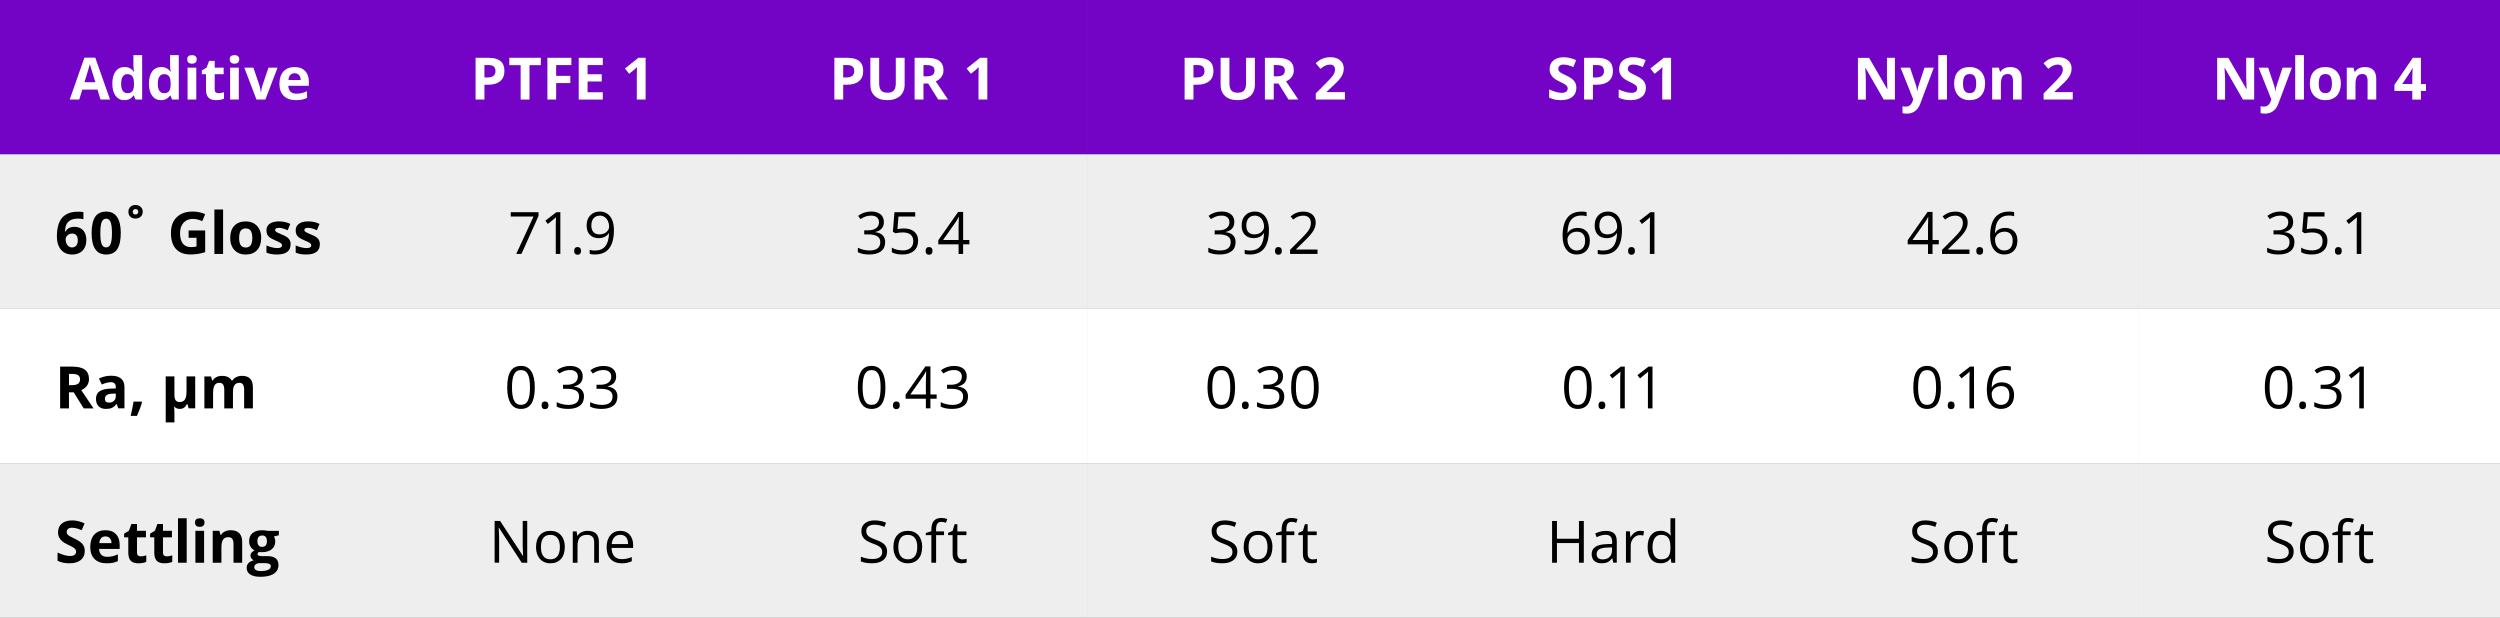 <?xml version="1.0" encoding="UTF-8"?>
<svg id="Layer_1" data-name="Layer 1" xmlns="http://www.w3.org/2000/svg" viewBox="0 0 684 168.97">
  <rect x="0" y="0" width="684" height="168.97" fill="#808080" stroke="none"/>
  <defs>
    <style>
      .cls-1 {
        fill: #7404c5;
      }

      .cls-2 {
        fill: #fff;
      }

      .cls-3 {
        fill: #eee;
      }
    </style>
  </defs>
  <path class="cls-1" d="M0,0h106v42.24H0V0ZM106,0h95.83v42.24h-95.83V0ZM201.83,0h95.83v42.24h-95.83V0ZM297.67,0h95.83v42.24h-95.83V0ZM393.5,0h95.83v42.24h-95.83V0ZM489.33,0h95.83v42.24h-95.83V0ZM585.17,0h98.83v42.24h-98.83V0Z"/>
  <path class="cls-3" d="M0,42.24h106v42.24H0v-42.24ZM106,42.24h95.83v42.24h-95.83v-42.24ZM201.83,42.24h95.83v42.24h-95.83v-42.24ZM297.67,42.24h95.83v42.24h-95.83v-42.24ZM393.5,42.24h95.83v42.24h-95.83v-42.24ZM489.33,42.24h95.83v42.24h-95.83v-42.24ZM585.17,42.24h98.83v42.24h-98.83v-42.24ZM0,126.73h106v42.24H0v-42.24ZM106,126.73h95.83v42.24h-95.83v-42.24ZM201.83,126.73h95.83v42.24h-95.83v-42.24ZM297.67,126.73h95.83v42.24h-95.83v-42.24ZM393.5,126.73h95.83v42.24h-95.83v-42.24ZM489.33,126.73h95.83v42.24h-95.83v-42.24ZM585.17,126.73h98.83v42.24h-98.83v-42.24Z"/>
  <path class="cls-2" d="M0,84.48h106v42.24H0v-42.24ZM106,84.48h95.83v42.24h-95.83v-42.24ZM201.83,84.48h95.83v42.24h-95.83v-42.24ZM297.67,84.48h95.83v42.24h-95.83v-42.24ZM393.5,84.48h95.83v42.24h-95.83v-42.24ZM489.33,84.48h95.83v42.24h-95.83v-42.24ZM585.17,84.48h98.83v42.24h-98.83v-42.24Z"/>
  <g>
    <path class="cls-2" d="M27.5,27.24l-.83-2.72h-4.16l-.83,2.72h-2.61l4.03-11.47h2.96l4.05,11.47h-2.61ZM26.09,22.49c-.77-2.46-1.2-3.86-1.29-4.18-.1-.32-.17-.58-.21-.77-.17.67-.66,2.32-1.48,4.95h2.98Z"/>
    <path class="cls-2" d="M34.03,27.4c-1.03,0-1.83-.4-2.42-1.2s-.88-1.9-.88-3.31.3-2.55.89-3.35c.6-.8,1.42-1.2,2.46-1.2,1.1,0,1.94.43,2.52,1.28h.08c-.12-.65-.18-1.23-.18-1.74v-2.8h2.39v12.16h-1.83l-.46-1.13h-.1c-.54.86-1.37,1.29-2.48,1.29ZM34.86,25.5c.61,0,1.06-.18,1.34-.53.28-.35.44-.96.46-1.8v-.26c0-.94-.14-1.61-.43-2.02s-.76-.61-1.41-.61c-.53,0-.94.23-1.24.68-.29.45-.44,1.11-.44,1.96s.15,1.5.45,1.93.72.64,1.27.64Z"/>
    <path class="cls-2" d="M44.05,27.4c-1.03,0-1.83-.4-2.42-1.2s-.88-1.9-.88-3.31.3-2.55.89-3.35c.6-.8,1.42-1.2,2.46-1.2,1.1,0,1.94.43,2.52,1.28h.08c-.12-.65-.18-1.23-.18-1.74v-2.8h2.39v12.16h-1.83l-.46-1.13h-.1c-.54.86-1.37,1.29-2.48,1.29ZM44.89,25.5c.61,0,1.06-.18,1.34-.53.28-.35.44-.96.46-1.8v-.26c0-.94-.14-1.61-.43-2.02s-.76-.61-1.41-.61c-.53,0-.94.23-1.24.68-.29.45-.44,1.11-.44,1.96s.15,1.5.45,1.93.72.64,1.27.64Z"/>
    <path class="cls-2" d="M51.22,16.25c0-.78.43-1.16,1.3-1.16s1.3.39,1.3,1.16c0,.37-.11.66-.32.86-.22.21-.54.31-.97.31-.86,0-1.3-.39-1.3-1.17ZM53.7,27.24h-2.38v-8.73h2.38v8.73Z"/>
    <path class="cls-2" d="M59.78,25.5c.42,0,.92-.09,1.5-.27v1.77c-.59.27-1.32.4-2.19.4-.95,0-1.65-.24-2.08-.72-.44-.48-.65-1.2-.65-2.17v-4.21h-1.14v-1.01l1.31-.8.69-1.84h1.52v1.86h2.45v1.79h-2.45v4.21c0,.34.09.59.29.75.19.16.44.24.75.24Z"/>
    <path class="cls-2" d="M62.85,16.25c0-.78.43-1.16,1.3-1.16s1.3.39,1.3,1.16c0,.37-.11.66-.32.86-.22.21-.54.31-.97.31-.86,0-1.3-.39-1.3-1.17ZM65.34,27.24h-2.38v-8.73h2.38v8.73Z"/>
  </g>
  <g>
    <path class="cls-2" d="M70.17,27.24l-3.33-8.73h2.49l1.69,4.98c.19.63.3,1.23.35,1.79h.05c.03-.5.14-1.1.35-1.79l1.68-4.98h2.49l-3.33,8.73h-2.45Z"/>
    <path class="cls-2" d="M80.94,27.4c-1.41,0-2.51-.39-3.3-1.16-.79-.78-1.19-1.88-1.19-3.3s.37-2.59,1.1-3.39c.73-.8,1.74-1.2,3.04-1.2s2.2.35,2.88,1.05,1.03,1.67,1.03,2.91v1.16h-5.63c.03.68.23,1.21.6,1.59.38.38.9.57,1.58.57.53,0,1.02-.05,1.49-.16s.96-.28,1.47-.52v1.84c-.42.21-.86.36-1.34.46-.47.1-1.05.15-1.73.15ZM80.6,20.04c-.51,0-.9.16-1.19.48-.29.32-.45.77-.49,1.36h3.34c-.01-.59-.16-1.04-.46-1.36s-.7-.48-1.2-.48Z"/>
  </g>
  <g>
    <path class="cls-2" d="M138.01,19.38c0,1.23-.38,2.17-1.15,2.82-.77.65-1.86.98-3.28.98h-1.04v4.06h-2.42v-11.42h3.65c1.39,0,2.44.3,3.16.89.72.6,1.08,1.49,1.08,2.67ZM132.54,21.2h.8c.74,0,1.3-.15,1.67-.44.37-.29.55-.72.55-1.29s-.16-.99-.46-1.26c-.31-.27-.8-.41-1.46-.41h-1.1v3.39Z"/>
    <path class="cls-2" d="M144.87,27.24h-2.42v-9.41h-3.1v-2.02h8.62v2.02h-3.1v9.41Z"/>
  </g>
  <g>
    <path class="cls-2" d="M152.15,27.24h-2.38v-11.42h6.55v1.98h-4.16v2.95h3.88v1.98h-3.88v4.52Z"/>
    <path class="cls-2" d="M164.92,27.24h-6.58v-11.42h6.58v1.98h-4.16v2.51h3.87v1.98h-3.87v2.95h4.16v2Z"/>
  </g>
  <g>
    <path class="cls-2" d="M176.64,27.24h-2.41v-6.61l.02-1.09.04-1.19c-.4.4-.68.66-.84.79l-1.31,1.05-1.16-1.45,3.68-2.93h1.98v11.42Z"/>
    <path class="cls-2" d="M236.17,19.38c0,1.23-.38,2.17-1.15,2.82-.77.65-1.86.98-3.28.98h-1.04v4.06h-2.42v-11.42h3.65c1.39,0,2.44.3,3.16.89.72.6,1.08,1.49,1.08,2.67ZM230.7,21.2h.8c.74,0,1.3-.15,1.67-.44.37-.29.55-.72.55-1.29s-.16-.99-.46-1.26c-.31-.27-.8-.41-1.46-.41h-1.1v3.39Z"/>
  </g>
  <g>
    <path class="cls-2" d="M247.51,15.82v7.39c0,.84-.19,1.58-.57,2.22-.38.64-.92,1.12-1.64,1.46-.71.34-1.56.51-2.53.51-1.47,0-2.61-.38-3.42-1.13-.81-.75-1.22-1.78-1.22-3.09v-7.36h2.41v6.99c0,.88.18,1.53.53,1.94.35.41.94.62,1.76.62s1.37-.21,1.72-.62c.36-.41.54-1.06.54-1.95v-6.98h2.41Z"/>
    <path class="cls-2" d="M252.66,22.86v4.38h-2.42v-11.42h3.33c1.55,0,2.7.28,3.45.85.74.57,1.12,1.42,1.12,2.57,0,.67-.19,1.27-.55,1.79-.37.52-.89.93-1.57,1.23,1.72,2.57,2.84,4.23,3.36,4.98h-2.69l-2.73-4.38h-1.29ZM252.66,20.89h.78c.77,0,1.33-.13,1.7-.38.36-.25.55-.66.55-1.2s-.19-.93-.56-1.16c-.37-.23-.95-.34-1.73-.34h-.73v3.09Z"/>
  </g>
  <g>
    <path class="cls-2" d="M270.13,27.24h-2.41v-6.61l.02-1.09.04-1.19c-.4.4-.68.66-.84.79l-1.31,1.05-1.16-1.45,3.68-2.93h1.98v11.42Z"/>
    <path class="cls-2" d="M332,19.38c0,1.23-.38,2.17-1.15,2.82-.77.65-1.86.98-3.28.98h-1.04v4.06h-2.42v-11.42h3.65c1.39,0,2.44.3,3.16.89.72.6,1.08,1.49,1.08,2.67ZM326.53,21.2h.8c.74,0,1.3-.15,1.67-.44.37-.29.55-.72.55-1.29s-.16-.99-.46-1.26c-.31-.27-.8-.41-1.46-.41h-1.1v3.39Z"/>
  </g>
  <g>
    <path class="cls-2" d="M343.34,15.82v7.39c0,.84-.19,1.58-.57,2.22-.38.64-.92,1.12-1.64,1.46-.71.34-1.56.51-2.53.51-1.47,0-2.61-.38-3.42-1.13-.81-.75-1.22-1.78-1.22-3.09v-7.36h2.41v6.99c0,.88.18,1.53.53,1.94.35.41.94.62,1.76.62s1.37-.21,1.72-.62c.36-.41.54-1.06.54-1.95v-6.98h2.41Z"/>
    <path class="cls-2" d="M348.5,22.86v4.38h-2.42v-11.42h3.33c1.55,0,2.7.28,3.45.85.75.57,1.12,1.42,1.12,2.57,0,.67-.18,1.27-.55,1.79s-.89.93-1.57,1.23c1.72,2.57,2.84,4.23,3.36,4.98h-2.69l-2.73-4.38h-1.29ZM348.5,20.89h.78c.77,0,1.33-.13,1.7-.38.36-.25.55-.66.55-1.2s-.19-.93-.56-1.16c-.37-.23-.95-.34-1.73-.34h-.73v3.09Z"/>
  </g>
  <g>
    <path class="cls-2" d="M367.98,27.24h-7.98v-1.68l2.87-2.9c.85-.87,1.4-1.47,1.66-1.81s.45-.65.56-.93c.11-.29.17-.58.17-.89,0-.46-.13-.8-.38-1.02-.25-.22-.59-.34-1.01-.34s-.87.1-1.29.3-.85.49-1.3.87l-1.31-1.55c.56-.48,1.03-.82,1.4-1.02.37-.2.77-.35,1.21-.46.44-.11.93-.16,1.47-.16.71,0,1.34.13,1.89.39.55.26.97.62,1.27,1.09s.45,1.01.45,1.61c0,.53-.09,1.02-.28,1.48s-.47.93-.86,1.42-1.07,1.17-2.05,2.07l-1.47,1.38v.11h4.98v2.03Z"/>
    <path class="cls-2" d="M431.29,24.07c0,1.03-.37,1.84-1.11,2.44s-1.77.89-3.1.89c-1.22,0-2.3-.23-3.23-.69v-2.25c.77.34,1.42.59,1.96.73s1.02.21,1.46.21c.53,0,.94-.1,1.22-.3s.43-.5.43-.91c0-.22-.06-.42-.19-.6-.12-.17-.31-.34-.55-.5-.24-.16-.74-.42-1.48-.77-.7-.33-1.22-.64-1.57-.95-.35-.3-.63-.65-.84-1.05-.21-.4-.31-.87-.31-1.41,0-1.01.34-1.8,1.03-2.38s1.63-.87,2.84-.87c.59,0,1.16.07,1.7.21s1.1.34,1.69.59l-.78,1.88c-.61-.25-1.11-.42-1.51-.52-.4-.1-.79-.15-1.18-.15-.46,0-.81.11-1.05.32-.25.21-.37.49-.37.84,0,.21.05.4.15.56.1.16.26.31.47.46s.73.42,1.54.8c1.07.51,1.8,1.02,2.2,1.54.4.51.59,1.14.59,1.89Z"/>
  </g>
  <g>
    <path class="cls-2" d="M441.3,19.38c0,1.23-.38,2.17-1.15,2.82-.77.65-1.86.98-3.28.98h-1.04v4.06h-2.42v-11.42h3.65c1.39,0,2.44.3,3.16.89.72.6,1.08,1.49,1.08,2.67ZM435.83,21.2h.8c.75,0,1.3-.15,1.67-.44.37-.29.55-.72.55-1.29s-.16-.99-.46-1.26c-.31-.27-.8-.41-1.46-.41h-1.1v3.39Z"/>
    <path class="cls-2" d="M450.31,24.07c0,1.03-.37,1.84-1.11,2.44s-1.77.89-3.1.89c-1.22,0-2.3-.23-3.23-.69v-2.25c.77.34,1.42.59,1.96.73s1.02.21,1.46.21c.53,0,.94-.1,1.22-.3s.43-.5.43-.91c0-.22-.06-.42-.19-.6-.12-.17-.31-.34-.55-.5-.24-.16-.74-.42-1.48-.77-.7-.33-1.22-.64-1.57-.95-.35-.3-.63-.65-.84-1.05-.21-.4-.31-.87-.31-1.41,0-1.01.34-1.8,1.03-2.38s1.63-.87,2.84-.87c.59,0,1.16.07,1.7.21s1.1.34,1.69.59l-.78,1.88c-.61-.25-1.11-.42-1.51-.52-.4-.1-.79-.15-1.18-.15-.46,0-.81.11-1.05.32-.25.21-.37.49-.37.84,0,.21.05.4.15.56.1.16.26.31.47.46s.73.42,1.54.8c1.07.51,1.8,1.02,2.2,1.54.4.51.59,1.14.59,1.89Z"/>
  </g>
  <g>
    <path class="cls-2" d="M457.2,27.24h-2.41v-6.61l.02-1.09.04-1.19c-.4.4-.68.66-.84.79l-1.31,1.05-1.16-1.45,3.68-2.93h1.98v11.42Z"/>
    <path class="cls-2" d="M518.46,27.24h-3.08l-4.97-8.64h-.07c.1,1.53.15,2.61.15,3.27v5.38h-2.16v-11.42h3.05l4.96,8.55h.05c-.08-1.48-.12-2.53-.12-3.15v-5.41h2.18v11.42Z"/>
  </g>
  <g>
    <path class="cls-2" d="M519.98,18.51h2.61l1.65,4.91c.14.43.24.93.29,1.52h.05c.06-.54.17-1.04.34-1.52l1.62-4.91h2.55l-3.7,9.85c-.34.91-.82,1.59-1.45,2.05s-1.36.68-2.2.68c-.41,0-.82-.04-1.21-.13v-1.89c.29.07.6.1.94.1.42,0,.79-.13,1.11-.39s.56-.65.74-1.17l.14-.43-3.47-8.67Z"/>
    <path class="cls-2" d="M532.69,27.24h-2.38v-12.16h2.38v12.16Z"/>
    <path class="cls-2" d="M543.12,22.86c0,1.42-.38,2.53-1.12,3.34-.75.8-1.79,1.2-3.13,1.2-.84,0-1.58-.18-2.22-.55s-1.13-.89-1.48-1.58-.52-1.49-.52-2.41c0-1.43.37-2.54,1.12-3.33.75-.79,1.79-1.19,3.14-1.19.84,0,1.58.18,2.22.55.64.36,1.13.89,1.48,1.57.34.68.52,1.48.52,2.4ZM537.08,22.86c0,.86.14,1.52.43,1.96.28.44.75.66,1.39.66s1.09-.22,1.37-.66c.28-.44.42-1.09.42-1.96s-.14-1.51-.42-1.95c-.28-.43-.74-.65-1.38-.65s-1.09.21-1.38.64-.42,1.08-.42,1.95Z"/>
    <path class="cls-2" d="M553.13,27.24h-2.38v-5.1c0-.63-.11-1.1-.34-1.42-.22-.31-.58-.47-1.07-.47-.67,0-1.15.22-1.45.67s-.45,1.18-.45,2.21v4.11h-2.38v-8.73h1.82l.32,1.12h.13c.27-.42.63-.74,1.1-.96.47-.22,1-.32,1.59-.32,1.02,0,1.79.27,2.31.82.53.55.79,1.34.79,2.38v5.7Z"/>
  </g>
  <g>
    <path class="cls-2" d="M567.11,27.24h-7.98v-1.68l2.87-2.9c.85-.87,1.4-1.47,1.66-1.81s.45-.65.56-.93c.11-.29.17-.58.17-.89,0-.46-.13-.8-.38-1.02-.25-.22-.59-.34-1.01-.34s-.87.1-1.29.3-.85.49-1.3.87l-1.31-1.55c.56-.48,1.03-.82,1.4-1.02.37-.2.77-.35,1.21-.46.44-.11.93-.16,1.47-.16.71,0,1.34.13,1.89.39.55.26.97.62,1.27,1.09s.45,1.01.45,1.61c0,.53-.09,1.02-.28,1.48s-.47.93-.86,1.42-1.07,1.17-2.05,2.07l-1.47,1.38v.11h4.98v2.03Z"/>
    <path class="cls-2" d="M616.75,27.24h-3.08l-4.97-8.64h-.07c.1,1.53.15,2.61.15,3.27v5.38h-2.16v-11.42h3.05l4.96,8.55h.05c-.08-1.48-.12-2.53-.12-3.15v-5.41h2.18v11.42Z"/>
  </g>
  <g>
    <path class="cls-2" d="M617.95,18.51h2.61l1.65,4.91c.14.43.24.93.29,1.52h.05c.06-.54.17-1.04.34-1.52l1.62-4.91h2.55l-3.7,9.85c-.34.91-.82,1.59-1.45,2.05s-1.36.68-2.2.68c-.41,0-.82-.04-1.21-.13v-1.89c.29.07.6.1.94.1.42,0,.79-.13,1.11-.39s.56-.65.74-1.17l.14-.43-3.47-8.67Z"/>
    <path class="cls-2" d="M630.35,27.24h-2.38v-12.16h2.38v12.16Z"/>
    <path class="cls-2" d="M640.45,22.86c0,1.42-.38,2.53-1.12,3.34-.75.8-1.79,1.2-3.13,1.2-.84,0-1.58-.18-2.22-.55s-1.13-.89-1.48-1.58-.52-1.49-.52-2.41c0-1.43.37-2.54,1.12-3.33.75-.79,1.79-1.19,3.14-1.19.84,0,1.58.18,2.22.55.64.36,1.13.89,1.48,1.57.34.68.52,1.48.52,2.4ZM634.41,22.86c0,.86.14,1.52.43,1.96.28.44.75.66,1.39.66s1.09-.22,1.37-.66c.28-.44.42-1.09.42-1.96s-.14-1.51-.42-1.95c-.28-.43-.74-.65-1.38-.65s-1.09.21-1.38.64-.42,1.08-.42,1.95Z"/>
    <path class="cls-2" d="M650.15,27.24h-2.38v-5.1c0-.63-.11-1.1-.34-1.42-.22-.31-.58-.47-1.07-.47-.67,0-1.15.22-1.45.67s-.45,1.18-.45,2.21v4.11h-2.38v-8.73h1.82l.32,1.12h.13c.27-.42.63-.74,1.1-.96.47-.22,1-.32,1.59-.32,1.02,0,1.79.27,2.31.82.53.55.79,1.34.79,2.38v5.7Z"/>
  </g>
  <path class="cls-2" d="M663.74,24.88h-1.38v2.37h-2.36v-2.37h-4.88v-1.68l5.01-7.38h2.23v7.18h1.38v1.88ZM660.01,23v-1.94c0-.32.01-.79.04-1.41.03-.61.05-.97.06-1.07h-.06c-.19.43-.42.84-.7,1.25l-2.09,3.16h2.75Z"/>
  <g>
    <path d="M15.57,64.63c0-2.26.48-3.94,1.43-5.05.96-1.1,2.39-1.66,4.29-1.66.65,0,1.16.04,1.53.12v1.93c-.46-.1-.92-.16-1.38-.16-.83,0-1.5.12-2.03.38s-.92.62-1.18,1.11c-.26.49-.41,1.19-.46,2.09h.1c.52-.89,1.34-1.33,2.48-1.33,1.02,0,1.82.32,2.4.96s.87,1.53.87,2.66c0,1.22-.34,2.18-1.03,2.89s-1.64,1.07-2.86,1.07c-.84,0-1.58-.2-2.21-.59-.63-.39-1.11-.96-1.45-1.71-.34-.75-.51-1.65-.51-2.71ZM19.69,67.7c.52,0,.91-.17,1.19-.52.28-.35.41-.84.41-1.48,0-.56-.13-1-.39-1.32s-.65-.48-1.17-.48c-.49,0-.91.16-1.25.48-.35.32-.52.69-.52,1.11,0,.62.16,1.14.49,1.57.33.43.74.64,1.24.64Z"/>
    <path d="M33.04,63.77c0,2-.33,3.47-.98,4.43-.65.96-1.66,1.44-3.02,1.44s-2.31-.49-2.98-1.48c-.67-.99-1-2.45-1-4.38s.33-3.5.98-4.46c.65-.96,1.65-1.43,3.01-1.43s2.31.5,2.99,1.5c.67,1,1.01,2.46,1.01,4.39ZM27.45,63.77c0,1.4.12,2.41.36,3.01.24.61.65.91,1.22.91s.97-.31,1.22-.92c.25-.61.38-1.61.38-3s-.13-2.41-.38-3.02c-.25-.61-.66-.92-1.21-.92s-.97.31-1.22.92c-.25.61-.37,1.62-.37,3.02Z"/>
  </g>
  <g>
    <path d="M39.05,57.92c0,.56-.19,1.02-.55,1.36-.37.34-.85.52-1.43.52s-1.05-.17-1.41-.5c-.35-.33-.53-.79-.53-1.36s.18-1.01.53-1.35.82-.5,1.41-.5,1.05.17,1.42.52.56.78.56,1.32ZM37.82,57.94c0-.23-.07-.42-.21-.55s-.32-.2-.54-.2-.4.07-.54.2-.21.32-.21.55.06.42.19.55c.12.14.31.2.56.2.22,0,.4-.07.54-.2.14-.14.21-.32.21-.55Z"/>
    <path d="M51.61,63.06h4.53v5.92c-.73.24-1.43.41-2.07.5s-1.31.14-1.99.14c-1.72,0-3.04-.51-3.95-1.52-.91-1.01-1.36-2.47-1.36-4.36s.53-3.28,1.58-4.31,2.52-1.55,4.39-1.55c1.17,0,2.3.23,3.39.7l-.8,1.94c-.83-.42-1.7-.62-2.6-.62-1.05,0-1.89.35-2.52,1.05-.63.7-.95,1.65-.95,2.84s.25,2.19.76,2.84c.51.65,1.25.98,2.21.98.5,0,1.02-.05,1.54-.16v-2.38h-2.16v-2.02Z"/>
    <path d="M61.04,69.48h-2.38v-12.16h2.38v12.16Z"/>
    <path d="M71.46,65.1c0,1.42-.38,2.53-1.12,3.34-.75.8-1.79,1.2-3.13,1.2-.84,0-1.58-.18-2.22-.55s-1.13-.89-1.48-1.58-.52-1.49-.52-2.41c0-1.43.37-2.54,1.12-3.33.74-.79,1.79-1.19,3.14-1.19.84,0,1.58.18,2.22.55.64.36,1.13.89,1.48,1.57.34.68.52,1.48.52,2.4ZM65.42,65.1c0,.86.14,1.52.43,1.96.28.44.75.66,1.39.66s1.09-.22,1.37-.66c.28-.44.42-1.09.42-1.96s-.14-1.51-.42-1.95c-.28-.43-.74-.65-1.38-.65s-1.09.21-1.38.64-.42,1.08-.42,1.95Z"/>
    <path d="M79.5,66.88c0,.9-.31,1.58-.93,2.05-.62.47-1.55.7-2.79.7-.64,0-1.18-.04-1.62-.13-.45-.09-.87-.21-1.26-.38v-1.97c.44.21.94.38,1.5.52s1.04.21,1.46.21c.86,0,1.3-.25,1.3-.75,0-.19-.06-.34-.17-.46-.11-.12-.31-.25-.59-.4s-.66-.32-1.12-.52c-.67-.28-1.17-.54-1.48-.78-.32-.24-.54-.51-.69-.82-.14-.31-.21-.69-.21-1.14,0-.78.3-1.38.9-1.8.6-.42,1.45-.64,2.56-.64s2.08.23,3.07.69l-.72,1.72c-.44-.19-.85-.34-1.23-.46-.38-.12-.77-.18-1.16-.18-.7,0-1.05.19-1.05.57,0,.21.11.4.34.55s.72.39,1.49.7c.68.28,1.18.53,1.5.77.32.24.55.52.7.83.15.31.23.69.23,1.12Z"/>
  </g>
  <path d="M87.5,66.88c0,.9-.31,1.58-.93,2.05-.62.47-1.55.7-2.79.7-.64,0-1.18-.04-1.62-.13-.45-.09-.87-.21-1.26-.38v-1.97c.44.21.94.38,1.5.52s1.04.21,1.46.21c.86,0,1.3-.25,1.3-.75,0-.19-.06-.34-.17-.46-.11-.12-.31-.25-.59-.4s-.66-.32-1.12-.52c-.67-.28-1.17-.54-1.48-.78-.32-.24-.54-.51-.69-.82-.14-.31-.21-.69-.21-1.14,0-.78.3-1.38.9-1.8.6-.42,1.45-.64,2.56-.64s2.08.23,3.07.69l-.72,1.72c-.44-.19-.85-.34-1.23-.46-.38-.12-.77-.18-1.16-.18-.7,0-1.05.19-1.05.57,0,.21.11.4.34.55s.72.39,1.49.7c.68.28,1.18.53,1.5.77.32.24.55.52.7.83.15.31.23.69.23,1.12Z"/>
  <g>
    <path d="M141.24,69.48l4.73-10.23h-6.23v-1.2h7.6v1.04l-4.67,10.38h-1.44Z"/>
    <path d="M153.33,69.48h-1.27v-8.14c0-.68.02-1.32.06-1.92-.11.11-.23.22-.37.34-.14.12-.76.63-1.86,1.52l-.69-.89,3.02-2.34h1.09v11.42Z"/>
  </g>
  <g>
    <path d="M157.09,68.65c0-.35.08-.61.24-.79.16-.18.39-.27.68-.27s.54.09.71.27c.17.18.25.44.25.79s-.09.6-.26.78-.41.27-.7.27c-.27,0-.49-.08-.66-.25-.17-.16-.26-.43-.26-.81Z"/>
    <path d="M167.97,62.93c0,4.47-1.73,6.7-5.19,6.7-.6,0-1.08-.05-1.44-.16v-1.12c.42.14.89.2,1.42.2,1.25,0,2.19-.39,2.83-1.16.64-.77.99-1.96,1.04-3.56h-.09c-.29.43-.67.76-1.14.99-.47.23-1.01.34-1.6.34-1.01,0-1.81-.3-2.41-.91-.59-.6-.89-1.45-.89-2.53,0-1.19.33-2.12,1-2.81s1.54-1.03,2.62-1.03c.78,0,1.45.2,2.04.6.58.4,1.03.98,1.34,1.74.31.76.47,1.66.47,2.7ZM164.13,59c-.75,0-1.32.24-1.73.72-.41.48-.61,1.15-.61,2,0,.75.19,1.34.56,1.77s.95.64,1.71.64c.47,0,.91-.1,1.31-.29.4-.19.71-.46.94-.79.23-.33.34-.68.34-1.05,0-.55-.11-1.05-.32-1.52-.21-.46-.51-.83-.89-1.09s-.82-.4-1.32-.4Z"/>
  </g>
  <g>
    <path d="M241.83,60.74c0,.73-.2,1.33-.61,1.79-.41.46-.99.77-1.74.93v.06c.92.11,1.6.41,2.04.88.44.47.66,1.08.66,1.84,0,1.09-.38,1.93-1.13,2.51-.76.59-1.83.88-3.22.88-.6,0-1.16-.05-1.66-.14-.5-.09-.99-.25-1.46-.48v-1.23c.49.25,1.02.43,1.58.56.56.13,1.09.19,1.59.19,1.97,0,2.96-.77,2.96-2.32,0-1.39-1.09-2.08-3.27-2.08h-1.12v-1.12h1.14c.89,0,1.6-.2,2.12-.59.52-.39.78-.94.78-1.64,0-.56-.19-.99-.57-1.31-.38-.32-.9-.48-1.56-.48-.5,0-.97.07-1.41.2-.44.14-.95.39-1.52.75l-.66-.88c.47-.37,1.01-.66,1.62-.87.61-.21,1.26-.32,1.93-.32,1.11,0,1.97.25,2.59.76.61.51.92,1.2.92,2.09Z"/>
    <path d="M247.32,62.5c1.2,0,2.15.3,2.84.89.69.6,1.04,1.41,1.04,2.45,0,1.18-.38,2.11-1.13,2.78-.75.67-1.79,1.01-3.11,1.01s-2.27-.21-2.95-.62v-1.25c.36.23.82.42,1.36.55.54.13,1.08.2,1.6.2.92,0,1.63-.22,2.14-.65.51-.43.76-1.06.76-1.88,0-1.59-.98-2.39-2.93-2.39-.5,0-1.16.08-1.98.23l-.67-.43.43-5.34h5.68v1.2h-4.57l-.29,3.43c.6-.12,1.2-.18,1.79-.18Z"/>
  </g>
  <g>
    <path d="M253.25,68.65c0-.35.08-.61.24-.79.16-.18.39-.27.68-.27s.54.09.71.27c.17.18.25.44.25.79s-.09.6-.26.78-.41.27-.7.27c-.27,0-.49-.08-.66-.25-.17-.16-.26-.43-.26-.81Z"/>
    <path d="M265.21,66.85h-1.7v2.62h-1.24v-2.62h-5.55v-1.13l5.42-7.73h1.38v7.68h1.7v1.18ZM262.27,65.67v-3.8c0-.74.03-1.59.08-2.52h-.06c-.25.5-.48.91-.7,1.24l-3.57,5.08h4.26Z"/>
  </g>
  <g>
    <path d="M337.71,60.74c0,.73-.2,1.33-.61,1.79-.41.46-.99.77-1.74.93v.06c.92.11,1.6.41,2.04.88.44.47.66,1.08.66,1.84,0,1.09-.38,1.93-1.13,2.51-.76.59-1.83.88-3.22.88-.6,0-1.16-.05-1.66-.14-.5-.09-.99-.25-1.46-.48v-1.23c.49.25,1.02.43,1.58.56.56.13,1.09.19,1.59.19,1.97,0,2.96-.77,2.96-2.32,0-1.39-1.09-2.08-3.27-2.08h-1.12v-1.12h1.14c.89,0,1.6-.2,2.12-.59.52-.39.78-.94.78-1.64,0-.56-.19-.99-.57-1.31-.38-.32-.9-.48-1.56-.48-.5,0-.97.07-1.41.2-.44.14-.95.39-1.52.75l-.66-.88c.47-.37,1.01-.66,1.62-.87.61-.21,1.26-.32,1.93-.32,1.11,0,1.97.25,2.59.76.61.51.92,1.2.92,2.09Z"/>
    <path d="M347.18,62.93c0,4.47-1.73,6.7-5.19,6.7-.6,0-1.08-.05-1.44-.16v-1.12c.42.14.89.2,1.42.2,1.25,0,2.19-.39,2.83-1.16.64-.77.98-1.96,1.04-3.56h-.09c-.29.43-.67.76-1.14.99-.47.23-1.01.34-1.6.34-1.01,0-1.81-.3-2.41-.91-.59-.6-.89-1.45-.89-2.53,0-1.19.33-2.12,1-2.81s1.54-1.03,2.62-1.03c.78,0,1.45.2,2.04.6.58.4,1.03.98,1.34,1.74.31.76.47,1.66.47,2.7ZM343.33,59c-.75,0-1.32.24-1.73.72-.41.48-.61,1.15-.61,2,0,.75.19,1.34.56,1.77s.95.64,1.71.64c.47,0,.91-.1,1.31-.29.4-.19.71-.46.94-.79.23-.33.34-.68.34-1.05,0-.55-.11-1.05-.32-1.52-.21-.46-.51-.83-.89-1.09s-.82-.4-1.32-.4Z"/>
  </g>
  <g>
    <path d="M348.83,68.65c0-.35.08-.61.24-.79s.39-.27.68-.27.54.09.71.27.25.44.25.79-.09.6-.26.78-.41.27-.7.27c-.27,0-.49-.08-.66-.25s-.26-.43-.26-.81Z"/>
    <path d="M360.47,69.48h-7.51v-1.12l3.01-3.02c.92-.93,1.52-1.59,1.81-1.98.29-.4.51-.78.66-1.16s.22-.78.22-1.21c0-.61-.18-1.09-.55-1.45-.37-.36-.88-.54-1.54-.54-.47,0-.92.08-1.35.23s-.9.44-1.42.85l-.69-.88c1.05-.88,2.2-1.31,3.44-1.31,1.07,0,1.91.27,2.52.82.61.55.91,1.29.91,2.21,0,.72-.2,1.44-.61,2.15-.41.71-1.17,1.6-2.28,2.69l-2.5,2.45v.06h5.88v1.2Z"/>
  </g>
  <g>
    <path d="M427.52,64.6c0-2.24.44-3.92,1.31-5.04.87-1.11,2.16-1.67,3.87-1.67.59,0,1.05.05,1.39.15v1.12c-.4-.13-.86-.2-1.38-.2-1.22,0-2.16.38-2.8,1.14-.65.76-1,1.96-1.06,3.6h.09c.57-.9,1.48-1.34,2.72-1.34,1.03,0,1.83.31,2.43.93.59.62.89,1.46.89,2.52,0,1.19-.32,2.12-.97,2.8s-1.52,1.02-2.63,1.02c-1.18,0-2.12-.44-2.81-1.33-.69-.89-1.04-2.12-1.04-3.71ZM431.36,68.53c.74,0,1.31-.23,1.72-.7.41-.47.61-1.14.61-2.02,0-.75-.19-1.35-.57-1.78-.38-.43-.95-.65-1.7-.65-.47,0-.9.1-1.29.29-.39.19-.7.46-.93.8-.23.34-.35.69-.35,1.05,0,.54.1,1.04.31,1.5.21.46.5.83.89,1.1.38.27.82.41,1.31.41Z"/>
    <path d="M443.77,62.93c0,4.47-1.73,6.7-5.19,6.7-.6,0-1.08-.05-1.44-.16v-1.12c.42.14.89.2,1.42.2,1.25,0,2.19-.39,2.83-1.16s.99-1.96,1.04-3.56h-.09c-.29.43-.67.76-1.14.99s-1.01.34-1.6.34c-1.01,0-1.81-.3-2.41-.91-.59-.6-.89-1.45-.89-2.53,0-1.19.33-2.12,1-2.81s1.54-1.03,2.62-1.03c.78,0,1.45.2,2.04.6s1.03.98,1.34,1.74c.31.76.47,1.66.47,2.7ZM439.93,59c-.75,0-1.32.24-1.73.72-.41.48-.61,1.15-.61,2,0,.75.19,1.34.56,1.77s.95.64,1.71.64c.47,0,.91-.1,1.31-.29.4-.19.71-.46.94-.79.23-.33.34-.68.34-1.05,0-.55-.11-1.05-.32-1.52-.21-.46-.51-.83-.89-1.09s-.82-.4-1.32-.4Z"/>
  </g>
  <g>
    <path d="M445.44,68.65c0-.35.08-.61.24-.79s.39-.27.68-.27.54.09.71.27.25.44.25.79-.09.6-.26.78-.41.27-.7.27c-.27,0-.49-.08-.66-.25s-.26-.43-.26-.81Z"/>
    <path d="M452.67,69.48h-1.27v-8.14c0-.68.02-1.32.06-1.92-.11.11-.23.22-.37.34-.14.12-.75.63-1.86,1.52l-.69-.89,3.02-2.34h1.09v11.42Z"/>
  </g>
  <g>
    <path d="M530.44,66.85h-1.7v2.62h-1.24v-2.62h-5.55v-1.13l5.42-7.73h1.38v7.68h1.7v1.18ZM527.5,65.67v-3.8c0-.74.03-1.59.08-2.52h-.06c-.25.5-.48.91-.7,1.24l-3.57,5.08h4.26Z"/>
    <path d="M538.85,69.48h-7.51v-1.12l3.01-3.02c.92-.93,1.52-1.59,1.81-1.98.29-.4.51-.78.66-1.16s.22-.78.22-1.21c0-.61-.18-1.09-.55-1.45-.37-.36-.88-.54-1.54-.54-.47,0-.92.08-1.35.23s-.9.44-1.42.85l-.69-.88c1.05-.88,2.2-1.31,3.44-1.31,1.07,0,1.91.27,2.52.82.61.55.91,1.29.91,2.21,0,.72-.2,1.44-.61,2.15-.41.71-1.17,1.6-2.28,2.69l-2.5,2.45v.06h5.88v1.2Z"/>
    <path d="M540.71,68.65c0-.35.08-.61.24-.79s.39-.27.68-.27.54.09.71.27.25.44.25.79-.09.6-.26.78-.41.27-.7.27c-.27,0-.49-.08-.66-.25s-.26-.43-.26-.81Z"/>
    <path d="M544.5,64.6c0-2.24.44-3.92,1.31-5.04.87-1.11,2.16-1.67,3.87-1.67.59,0,1.05.05,1.39.15v1.12c-.4-.13-.86-.2-1.38-.2-1.22,0-2.16.38-2.8,1.14-.65.76-1,1.96-1.06,3.6h.09c.57-.9,1.48-1.34,2.72-1.34,1.03,0,1.83.31,2.43.93.59.62.89,1.46.89,2.52,0,1.19-.32,2.12-.97,2.8s-1.52,1.02-2.63,1.02c-1.18,0-2.12-.44-2.81-1.33-.69-.89-1.04-2.12-1.04-3.71ZM548.34,68.53c.74,0,1.31-.23,1.72-.7.41-.47.61-1.14.61-2.02,0-.75-.19-1.35-.57-1.78-.38-.43-.95-.65-1.7-.65-.47,0-.9.1-1.29.29-.39.19-.7.46-.93.8-.23.34-.35.69-.35,1.05,0,.54.1,1.04.31,1.5.21.46.5.83.89,1.1.38.27.82.41,1.31.41Z"/>
  </g>
  <g>
    <path d="M627.41,60.74c0,.73-.2,1.33-.61,1.79-.41.46-.99.77-1.74.93v.06c.92.11,1.6.41,2.04.88s.66,1.08.66,1.84c0,1.09-.38,1.93-1.13,2.51s-1.83.88-3.22.88c-.6,0-1.16-.05-1.66-.14s-.99-.25-1.46-.48v-1.23c.5.25,1.02.43,1.58.56.56.13,1.09.19,1.59.19,1.97,0,2.96-.77,2.96-2.32,0-1.39-1.09-2.08-3.27-2.08h-1.12v-1.12h1.14c.89,0,1.6-.2,2.12-.59.52-.39.78-.94.78-1.64,0-.56-.19-.99-.57-1.31-.38-.32-.9-.48-1.56-.48-.5,0-.97.07-1.41.2-.44.14-.95.39-1.52.75l-.66-.88c.47-.37,1.01-.66,1.62-.87s1.26-.32,1.93-.32c1.11,0,1.97.25,2.59.76s.92,1.2.92,2.09Z"/>
    <path d="M632.91,62.5c1.2,0,2.15.3,2.84.89.69.6,1.04,1.41,1.04,2.45,0,1.18-.38,2.11-1.13,2.78s-1.79,1.01-3.11,1.01-2.27-.21-2.95-.62v-1.25c.36.23.82.42,1.36.55s1.08.2,1.6.2c.92,0,1.63-.22,2.14-.65.51-.43.76-1.06.76-1.88,0-1.59-.98-2.39-2.93-2.39-.5,0-1.16.08-1.98.23l-.67-.43.43-5.34h5.68v1.2h-4.57l-.29,3.43c.6-.12,1.2-.18,1.79-.18Z"/>
  </g>
  <g>
    <path d="M638.83,68.65c0-.35.08-.61.24-.79s.39-.27.68-.27.54.09.71.27.25.44.25.79-.09.6-.26.78-.41.27-.7.27c-.27,0-.49-.08-.66-.25s-.26-.43-.26-.81Z"/>
    <path d="M646.07,69.48h-1.27v-8.14c0-.68.02-1.32.06-1.92-.11.11-.23.22-.37.34-.14.12-.75.63-1.86,1.52l-.69-.89,3.02-2.34h1.09v11.42Z"/>
  </g>
  <g>
    <path d="M18.87,107.35v4.38h-2.42v-11.42h3.33c1.55,0,2.7.28,3.45.85.74.56,1.12,1.42,1.12,2.57,0,.67-.19,1.27-.55,1.79-.37.52-.89.93-1.57,1.23,1.72,2.57,2.84,4.23,3.36,4.98h-2.69l-2.73-4.38h-1.29ZM18.87,105.38h.78c.77,0,1.33-.13,1.7-.38.36-.26.55-.66.55-1.2s-.19-.93-.56-1.16c-.37-.23-.95-.34-1.73-.34h-.73v3.09Z"/>
    <path d="M32.38,111.73l-.46-1.19h-.06c-.4.5-.81.86-1.24,1.05-.42.2-.98.29-1.66.29-.84,0-1.5-.24-1.98-.72-.48-.48-.72-1.16-.72-2.05s.32-1.61.97-2.05c.65-.44,1.63-.68,2.93-.73l1.52-.05v-.38c0-.89-.45-1.33-1.36-1.33-.7,0-1.52.21-2.46.63l-.79-1.61c1-.53,2.12-.79,3.34-.79s2.07.25,2.7.77c.62.51.94,1.29.94,2.33v5.82h-1.66ZM31.68,107.68l-.92.03c-.69.02-1.21.14-1.55.38-.34.23-.51.58-.51,1.05,0,.67.39,1.01,1.16,1.01.55,0,.99-.16,1.32-.48.33-.32.5-.74.5-1.27v-.72Z"/>
    <path d="M38.85,110.05c-.27,1.05-.73,2.3-1.38,3.74h-1.72c.34-1.39.6-2.69.79-3.92h2.19l.12.18Z"/>
    <path d="M47.73,108.1c0,.63.11,1.1.34,1.42.23.31.59.47,1.08.47.66,0,1.13-.23,1.43-.68.3-.45.45-1.19.45-2.21v-4.11h2.38v8.73h-1.8l-.34-1.17h-.12c-.22.44-.48.77-.8,1-.31.22-.7.33-1.16.33-.32,0-.62-.06-.89-.18-.27-.12-.49-.29-.66-.52l.04.66.04,1.23v2.5h-2.38v-12.58h2.38v5.1Z"/>
    <path d="M63.74,111.73h-2.38v-5.1c0-.63-.11-1.1-.32-1.42-.21-.32-.54-.47-1-.47-.61,0-1.05.22-1.33.67-.28.45-.41,1.18-.41,2.21v4.11h-2.38v-8.73h1.82l.32,1.12h.13c.23-.4.57-.71,1.02-.94.44-.23.95-.34,1.52-.34,1.31,0,2.19.43,2.66,1.28h.21c.23-.41.58-.72,1.04-.95.46-.22.97-.34,1.54-.34.99,0,1.74.25,2.25.76s.76,1.32.76,2.44v5.7h-2.39v-5.1c0-.63-.11-1.1-.32-1.42-.21-.32-.54-.47-1-.47-.58,0-1.02.21-1.31.62-.29.42-.43,1.08-.43,1.98v4.38Z"/>
  </g>
  <g>
    <path d="M146.32,106c0,1.97-.31,3.45-.93,4.42-.62.97-1.57,1.46-2.86,1.46s-2.16-.5-2.8-1.5c-.64-1-.96-2.46-.96-4.39s.31-3.47.93-4.43c.62-.96,1.56-1.45,2.84-1.45s2.18.5,2.82,1.51c.64,1,.96,2.46.96,4.37ZM140.08,106c0,1.66.2,2.87.59,3.63s1.01,1.14,1.87,1.14,1.49-.38,1.88-1.15c.39-.77.58-1.97.58-3.61s-.19-2.84-.58-3.61c-.39-.76-1.01-1.14-1.88-1.14s-1.48.38-1.87,1.13c-.39.75-.59,1.96-.59,3.62Z"/>
    <path d="M148.18,110.9c0-.35.08-.61.24-.79.16-.18.39-.27.68-.27s.54.09.71.27c.17.18.25.44.25.79s-.09.6-.26.78c-.17.18-.41.27-.7.27-.27,0-.49-.08-.66-.25-.17-.16-.26-.43-.26-.81Z"/>
  </g>
  <g>
    <path d="M159.43,102.99c0,.73-.2,1.32-.61,1.79-.41.46-.99.77-1.74.93v.06c.92.11,1.6.41,2.04.88.44.47.66,1.08.66,1.84,0,1.09-.38,1.93-1.13,2.51-.76.59-1.83.88-3.22.88-.6,0-1.16-.05-1.66-.14-.5-.09-.99-.25-1.46-.48v-1.23c.49.24,1.02.43,1.58.56.56.13,1.09.19,1.59.19,1.97,0,2.96-.77,2.96-2.32,0-1.39-1.09-2.08-3.27-2.08h-1.12v-1.12h1.14c.89,0,1.6-.2,2.12-.59.52-.39.78-.94.78-1.64,0-.56-.19-1-.57-1.31-.38-.32-.9-.48-1.56-.48-.5,0-.97.07-1.41.2-.44.13-.95.38-1.52.75l-.66-.88c.47-.37,1.01-.66,1.62-.87.61-.21,1.26-.32,1.93-.32,1.11,0,1.97.25,2.59.76.61.51.92,1.2.92,2.09Z"/>
    <path d="M168.58,102.99c0,.73-.2,1.32-.61,1.79-.41.46-.99.77-1.74.93v.06c.92.11,1.6.41,2.04.88.44.47.66,1.08.66,1.84,0,1.09-.38,1.93-1.13,2.51-.76.59-1.83.88-3.22.88-.6,0-1.16-.05-1.66-.14-.5-.09-.99-.25-1.46-.48v-1.23c.49.24,1.02.43,1.58.56.56.13,1.09.19,1.59.19,1.97,0,2.96-.77,2.96-2.32,0-1.39-1.09-2.08-3.27-2.08h-1.12v-1.12h1.14c.89,0,1.6-.2,2.12-.59.52-.39.78-.94.78-1.64,0-.56-.19-1-.57-1.31-.38-.32-.9-.48-1.56-.48-.5,0-.97.07-1.41.2-.44.13-.95.38-1.52.75l-.66-.88c.47-.37,1.01-.66,1.62-.87.61-.21,1.26-.32,1.93-.32,1.11,0,1.97.25,2.59.76.61.51.92,1.2.92,2.09Z"/>
  </g>
  <g>
    <path d="M242.25,106c0,1.97-.31,3.45-.93,4.42-.62.97-1.57,1.46-2.86,1.46s-2.16-.5-2.8-1.5c-.64-1-.96-2.46-.96-4.39s.31-3.47.93-4.43c.62-.96,1.56-1.45,2.84-1.45s2.18.5,2.82,1.51c.64,1,.96,2.46.96,4.37ZM236.01,106c0,1.66.2,2.87.59,3.63s1.01,1.14,1.87,1.14,1.49-.38,1.88-1.15c.39-.77.58-1.97.58-3.61s-.19-2.84-.58-3.61c-.39-.76-1.01-1.14-1.88-1.14s-1.48.38-1.87,1.13c-.39.75-.59,1.96-.59,3.62Z"/>
    <path d="M244.3,110.9c0-.35.08-.61.24-.79.16-.18.39-.27.68-.27s.54.09.71.27c.17.18.25.44.25.79s-.09.6-.26.78c-.17.18-.41.27-.7.27-.27,0-.49-.08-.66-.25-.17-.16-.26-.43-.26-.81Z"/>
    <path d="M256.26,109.1h-1.7v2.62h-1.24v-2.62h-5.55v-1.13l5.42-7.73h1.38v7.68h1.7v1.18ZM253.32,107.92v-3.8c0-.75.03-1.59.08-2.52h-.06c-.25.5-.48.91-.7,1.24l-3.57,5.08h4.26Z"/>
    <path d="M264.5,102.99c0,.73-.2,1.32-.61,1.79-.41.46-.99.77-1.74.93v.06c.92.11,1.6.41,2.04.88.44.47.66,1.08.66,1.84,0,1.09-.38,1.93-1.13,2.51-.76.59-1.83.88-3.22.88-.6,0-1.16-.05-1.66-.14-.5-.09-.99-.25-1.46-.48v-1.23c.49.24,1.02.43,1.58.56.56.13,1.09.19,1.59.19,1.97,0,2.96-.77,2.96-2.32,0-1.39-1.09-2.08-3.27-2.08h-1.12v-1.12h1.14c.89,0,1.6-.2,2.12-.59.52-.39.78-.94.78-1.64,0-.56-.19-1-.57-1.31-.38-.32-.9-.48-1.56-.48-.5,0-.97.07-1.41.2-.44.13-.95.38-1.52.75l-.66-.88c.47-.37,1.01-.66,1.62-.87.61-.21,1.26-.32,1.93-.32,1.11,0,1.97.25,2.59.76.61.51.92,1.2.92,2.09Z"/>
  </g>
  <g>
    <path d="M337.92,106c0,1.97-.31,3.45-.93,4.42-.62.97-1.57,1.46-2.86,1.46s-2.16-.5-2.8-1.5c-.64-1-.96-2.46-.96-4.39s.31-3.47.93-4.43c.62-.96,1.56-1.45,2.84-1.45s2.18.5,2.82,1.51c.64,1,.96,2.46.96,4.37ZM331.68,106c0,1.66.2,2.87.59,3.63s1.01,1.14,1.87,1.14,1.49-.38,1.88-1.15c.39-.77.58-1.97.58-3.61s-.19-2.84-.58-3.61c-.39-.76-1.01-1.14-1.88-1.14s-1.48.38-1.87,1.13c-.39.75-.59,1.96-.59,3.62Z"/>
    <path d="M339.78,110.9c0-.35.08-.61.24-.79.16-.18.39-.27.68-.27s.54.09.71.27c.17.18.25.44.25.79s-.09.6-.26.78c-.17.18-.41.27-.7.27-.27,0-.49-.08-.66-.25-.17-.16-.26-.43-.26-.81Z"/>
  </g>
  <g>
    <path d="M351.03,102.99c0,.73-.2,1.32-.61,1.79-.41.46-.99.77-1.74.93v.06c.92.11,1.6.41,2.04.88s.66,1.08.66,1.84c0,1.09-.38,1.93-1.13,2.51s-1.83.88-3.22.88c-.6,0-1.16-.05-1.66-.14-.5-.09-.99-.25-1.46-.48v-1.23c.5.24,1.02.43,1.58.56.56.13,1.09.19,1.59.19,1.97,0,2.96-.77,2.96-2.32,0-1.39-1.09-2.08-3.27-2.08h-1.12v-1.12h1.14c.89,0,1.6-.2,2.12-.59.52-.39.78-.94.78-1.64,0-.56-.19-1-.57-1.31-.38-.32-.9-.48-1.56-.48-.5,0-.97.07-1.41.2-.44.13-.95.38-1.52.75l-.66-.88c.47-.37,1.01-.66,1.62-.87s1.26-.32,1.93-.32c1.11,0,1.97.25,2.59.76s.92,1.2.92,2.09Z"/>
    <path d="M360.8,106c0,1.97-.31,3.45-.93,4.42-.62.97-1.57,1.46-2.86,1.46s-2.16-.5-2.8-1.5c-.64-1-.96-2.46-.96-4.39s.31-3.47.93-4.43c.62-.96,1.57-1.45,2.84-1.45s2.18.5,2.82,1.51c.64,1,.96,2.46.96,4.37ZM354.56,106c0,1.66.2,2.87.59,3.63s1.01,1.14,1.87,1.14,1.49-.38,1.88-1.15c.39-.77.58-1.97.58-3.61s-.19-2.84-.58-3.61c-.39-.76-1.01-1.14-1.88-1.14s-1.48.38-1.87,1.13c-.39.75-.59,1.96-.59,3.62Z"/>
  </g>
  <g>
    <path d="M435.48,106c0,1.97-.31,3.45-.93,4.42-.62.97-1.57,1.46-2.86,1.46s-2.16-.5-2.8-1.5c-.64-1-.96-2.46-.96-4.39s.31-3.47.93-4.43c.62-.96,1.57-1.45,2.84-1.45s2.18.5,2.82,1.51c.64,1,.96,2.46.96,4.37ZM429.24,106c0,1.66.2,2.87.59,3.63s1.01,1.14,1.87,1.14,1.49-.38,1.88-1.15c.39-.77.58-1.97.58-3.61s-.19-2.84-.58-3.61c-.39-.76-1.01-1.14-1.88-1.14s-1.48.38-1.87,1.13c-.39.75-.59,1.96-.59,3.62Z"/>
    <path d="M437.34,110.9c0-.35.08-.61.24-.79s.39-.27.68-.27.54.09.71.27.25.44.25.79-.09.6-.26.78c-.17.18-.41.27-.7.27-.27,0-.49-.08-.66-.25s-.26-.43-.26-.81Z"/>
  </g>
  <g>
    <path d="M444.56,111.73h-1.27v-8.14c0-.68.02-1.32.06-1.92-.11.11-.23.22-.37.34-.14.12-.75.63-1.86,1.52l-.69-.89,3.02-2.34h1.09v11.42Z"/>
    <path d="M452.14,111.73h-1.27v-8.14c0-.68.02-1.32.06-1.92-.11.11-.23.22-.37.34-.14.12-.75.63-1.86,1.52l-.69-.89,3.02-2.34h1.09v11.42Z"/>
  </g>
  <g>
    <path d="M531.03,106c0,1.97-.31,3.45-.93,4.42-.62.97-1.57,1.46-2.86,1.46s-2.16-.5-2.8-1.5c-.64-1-.96-2.46-.96-4.39s.31-3.47.93-4.43c.62-.96,1.57-1.45,2.84-1.45s2.18.5,2.82,1.51c.64,1,.96,2.46.96,4.37ZM524.79,106c0,1.66.2,2.87.59,3.63s1.01,1.14,1.87,1.14,1.49-.38,1.88-1.15c.39-.77.58-1.97.58-3.61s-.19-2.84-.58-3.61c-.39-.76-1.01-1.14-1.88-1.14s-1.48.38-1.87,1.13c-.39.75-.59,1.96-.59,3.62Z"/>
    <path d="M532.89,110.9c0-.35.08-.61.24-.79s.39-.27.68-.27.54.09.71.27.25.44.25.79-.09.6-.26.78c-.17.18-.41.27-.7.27-.27,0-.49-.08-.66-.25s-.26-.43-.26-.81Z"/>
  </g>
  <g>
    <path d="M540.11,111.73h-1.27v-8.14c0-.68.02-1.32.06-1.92-.11.11-.23.22-.37.34-.14.12-.75.63-1.86,1.52l-.69-.89,3.02-2.34h1.09v11.42Z"/>
    <path d="M543.59,106.85c0-2.25.44-3.92,1.31-5.04.87-1.11,2.16-1.67,3.87-1.67.59,0,1.05.05,1.39.15v1.12c-.4-.13-.86-.2-1.38-.2-1.22,0-2.16.38-2.8,1.14-.65.76-1,1.96-1.06,3.6h.09c.57-.9,1.48-1.34,2.72-1.34,1.03,0,1.83.31,2.43.93.59.62.89,1.46.89,2.52,0,1.19-.32,2.12-.97,2.8s-1.52,1.02-2.63,1.02c-1.18,0-2.12-.45-2.81-1.33-.69-.89-1.04-2.12-1.04-3.71ZM547.43,110.78c.74,0,1.31-.23,1.72-.7.41-.47.61-1.14.61-2.02,0-.76-.19-1.35-.57-1.78-.38-.43-.95-.65-1.7-.65-.47,0-.9.1-1.29.29-.39.19-.7.46-.93.8-.23.34-.35.69-.35,1.05,0,.54.1,1.04.31,1.5.21.46.5.83.89,1.1.38.27.82.41,1.31.41Z"/>
  </g>
  <g>
    <path d="M627.2,106c0,1.97-.31,3.45-.93,4.42-.62.97-1.57,1.46-2.86,1.46s-2.16-.5-2.8-1.5c-.64-1-.96-2.46-.96-4.39s.31-3.47.93-4.43c.62-.96,1.57-1.45,2.84-1.45s2.18.5,2.82,1.51c.64,1,.96,2.46.96,4.37ZM620.96,106c0,1.66.2,2.87.59,3.63s1.01,1.14,1.87,1.14,1.49-.38,1.88-1.15c.39-.77.58-1.97.58-3.61s-.19-2.84-.58-3.61c-.39-.76-1.01-1.14-1.88-1.14s-1.48.38-1.87,1.13c-.39.75-.59,1.96-.59,3.62Z"/>
    <path d="M629.06,110.9c0-.35.08-.61.24-.79s.39-.27.68-.27.54.09.71.27.25.44.25.79-.09.6-.26.78c-.17.18-.41.27-.7.27-.27,0-.49-.08-.66-.25s-.26-.43-.26-.81Z"/>
  </g>
  <g>
    <path d="M640.3,102.99c0,.73-.2,1.32-.61,1.79-.41.46-.99.77-1.74.93v.06c.92.11,1.6.41,2.04.88s.66,1.08.66,1.84c0,1.09-.38,1.93-1.13,2.51s-1.83.88-3.22.88c-.6,0-1.16-.05-1.66-.14-.5-.09-.99-.25-1.46-.48v-1.23c.5.24,1.02.43,1.58.56.56.13,1.09.19,1.59.19,1.97,0,2.96-.77,2.96-2.32,0-1.39-1.09-2.08-3.27-2.08h-1.12v-1.12h1.14c.89,0,1.6-.2,2.12-.59.52-.39.78-.94.78-1.64,0-.56-.19-1-.57-1.31-.38-.32-.9-.48-1.56-.48-.5,0-.97.07-1.41.2-.44.13-.95.38-1.52.75l-.66-.88c.47-.37,1.01-.66,1.62-.87s1.26-.32,1.93-.32c1.11,0,1.97.25,2.59.76s.92,1.2.92,2.09Z"/>
    <path d="M646.76,111.73h-1.27v-8.14c0-.68.02-1.32.06-1.92-.11.11-.23.22-.37.34-.14.12-.75.63-1.86,1.52l-.69-.89,3.02-2.34h1.09v11.42Z"/>
  </g>
  <g>
    <path d="M23.19,150.79c0,1.03-.37,1.84-1.11,2.44s-1.77.89-3.1.89c-1.22,0-2.3-.23-3.23-.69v-2.25c.77.34,1.42.59,1.96.73.53.14,1.02.21,1.46.21.53,0,.94-.1,1.22-.3.28-.2.43-.51.43-.91,0-.22-.06-.42-.19-.6-.12-.18-.31-.34-.55-.5-.24-.16-.74-.42-1.48-.77-.7-.33-1.22-.64-1.57-.95-.35-.3-.63-.65-.84-1.05-.21-.4-.31-.87-.31-1.41,0-1.01.34-1.8,1.03-2.38.68-.58,1.63-.87,2.84-.87.59,0,1.16.07,1.7.21s1.1.34,1.69.59l-.78,1.88c-.61-.25-1.11-.43-1.51-.52-.4-.1-.79-.15-1.18-.15-.46,0-.81.11-1.05.32-.25.21-.37.49-.37.84,0,.21.05.4.15.56.1.16.26.31.47.46.22.15.73.41,1.54.8,1.07.51,1.8,1.02,2.2,1.54.4.51.59,1.14.59,1.89Z"/>
    <path d="M29.18,154.12c-1.41,0-2.51-.39-3.3-1.16-.79-.78-1.19-1.88-1.19-3.3s.37-2.6,1.1-3.39c.73-.8,1.74-1.2,3.04-1.2s2.2.35,2.88,1.05,1.03,1.67,1.03,2.91v1.16h-5.63c.03.68.23,1.21.6,1.59.38.38.9.57,1.58.57.53,0,1.02-.05,1.49-.16s.96-.29,1.47-.52v1.84c-.42.21-.86.36-1.34.46-.47.1-1.05.15-1.73.15ZM28.85,146.76c-.51,0-.9.16-1.19.48-.29.32-.45.77-.49,1.36h3.34c-.01-.59-.16-1.04-.46-1.36s-.7-.48-1.2-.48Z"/>
    <path d="M38.52,152.22c.42,0,.92-.09,1.5-.27v1.77c-.59.27-1.32.4-2.19.4-.95,0-1.65-.24-2.08-.72-.44-.48-.65-1.21-.65-2.17v-4.21h-1.14v-1.01l1.31-.8.69-1.84h1.52v1.86h2.45v1.79h-2.45v4.21c0,.34.09.59.29.75.19.16.44.24.75.24Z"/>
    <path d="M45.63,152.22c.42,0,.92-.09,1.5-.27v1.77c-.59.27-1.32.4-2.19.4-.95,0-1.65-.24-2.08-.72-.44-.48-.65-1.21-.65-2.17v-4.21h-1.14v-1.01l1.31-.8.69-1.84h1.52v1.86h2.45v1.79h-2.45v4.21c0,.34.09.59.29.75.19.16.44.24.75.24Z"/>
  </g>
  <g>
    <path d="M51.08,153.96h-2.38v-12.16h2.38v12.16Z"/>
    <path d="M53.35,142.97c0-.78.43-1.16,1.3-1.16s1.3.39,1.3,1.16c0,.37-.11.66-.32.86-.22.21-.54.31-.97.31-.86,0-1.3-.39-1.3-1.17ZM55.84,153.96h-2.38v-8.73h2.38v8.73Z"/>
    <path d="M66.27,153.96h-2.38v-5.1c0-.63-.11-1.1-.34-1.42-.22-.32-.58-.47-1.07-.47-.67,0-1.15.22-1.45.67s-.45,1.18-.45,2.21v4.11h-2.38v-8.73h1.82l.32,1.12h.13c.27-.42.63-.74,1.1-.96.47-.22,1-.32,1.59-.32,1.02,0,1.79.27,2.31.82.53.55.79,1.34.79,2.38v5.7Z"/>
  </g>
  <path d="M76.3,145.23v1.21l-1.37.35c.25.39.38.83.38,1.31,0,.94-.33,1.67-.98,2.19-.65.52-1.56.79-2.72.79l-.43-.02-.35-.04c-.25.19-.37.39-.37.62,0,.34.44.52,1.31.52h1.48c.96,0,1.69.21,2.19.62.5.41.75,1.02.75,1.81,0,1.02-.43,1.81-1.28,2.38s-2.07.84-3.67.84c-1.22,0-2.15-.21-2.79-.64-.64-.43-.96-1.02-.96-1.79,0-.53.16-.97.49-1.32.33-.36.81-.61,1.45-.76-.25-.11-.46-.28-.64-.51-.18-.24-.27-.49-.27-.75,0-.33.1-.61.29-.83.19-.22.47-.44.84-.65-.46-.2-.82-.52-1.09-.95-.27-.44-.4-.95-.4-1.55,0-.95.31-1.69.93-2.21.62-.52,1.5-.78,2.66-.78.24,0,.54.02.87.07.34.04.55.08.64.1h3.05ZM69.56,155.2c0,.33.16.59.47.77.31.19.76.28,1.32.28.85,0,1.52-.12,2.01-.35s.73-.55.73-.96c0-.33-.14-.55-.43-.68-.29-.12-.73-.19-1.33-.19h-1.23c-.44,0-.8.1-1.1.31-.29.21-.44.48-.44.82ZM70.43,148.09c0,.47.11.85.32,1.12.22.28.55.41.99.41s.78-.14.98-.41c.21-.28.31-.65.31-1.12,0-1.05-.43-1.58-1.3-1.58s-1.31.53-1.31,1.58Z"/>
  <g>
    <path d="M144.26,153.96h-1.52l-6.24-9.59h-.06c.08,1.12.12,2.16.12,3.09v6.49h-1.23v-11.42h1.5l6.23,9.55h.06c-.01-.14-.03-.59-.07-1.36-.04-.76-.05-1.31-.04-1.64v-6.55h1.24v11.42Z"/>
    <path d="M154.52,149.67c0,1.39-.35,2.48-1.05,3.27-.7.78-1.67,1.18-2.91,1.18-.77,0-1.45-.18-2.04-.54s-1.05-.88-1.38-1.55c-.32-.67-.48-1.46-.48-2.36,0-1.4.35-2.48,1.05-3.26.7-.78,1.67-1.17,2.91-1.17s2.15.4,2.86,1.2c.71.8,1.06,1.88,1.06,3.23ZM148,149.67c0,1.09.22,1.93.66,2.5.44.57,1.08.86,1.93.86s1.49-.29,1.93-.86c.44-.57.66-1.41.66-2.5s-.22-1.92-.66-2.48c-.44-.57-1.09-.85-1.95-.85s-1.49.28-1.92.84c-.43.56-.65,1.39-.65,2.49Z"/>
    <path d="M162.57,153.96v-5.54c0-.7-.16-1.22-.48-1.56-.32-.34-.82-.52-1.49-.52-.9,0-1.55.24-1.97.73-.42.48-.62,1.28-.62,2.4v4.49h-1.3v-8.56h1.05l.21,1.17h.06c.27-.42.64-.75,1.12-.98.48-.23,1.01-.35,1.6-.35,1.03,0,1.81.25,2.33.75.52.5.78,1.29.78,2.39v5.59h-1.3Z"/>
    <path d="M170.07,154.12c-1.27,0-2.26-.39-3-1.16-.73-.77-1.1-1.84-1.1-3.21s.34-2.48,1.02-3.29,1.59-1.22,2.74-1.22c1.07,0,1.92.35,2.55,1.06.62.71.94,1.64.94,2.79v.82h-5.9c.03,1,.28,1.77.76,2.29.48.52,1.16.78,2.04.78.92,0,1.83-.19,2.73-.58v1.16c-.46.2-.89.34-1.3.43-.41.09-.9.13-1.48.13ZM169.72,146.33c-.69,0-1.24.22-1.64.67-.41.45-.65,1.07-.72,1.86h4.48c0-.82-.18-1.45-.55-1.88-.36-.44-.89-.65-1.56-.65Z"/>
  </g>
  <g>
    <path d="M242.71,150.92c0,1-.36,1.79-1.09,2.35-.73.56-1.72.84-2.97.84-1.35,0-2.4-.18-3.12-.52v-1.28c.47.2.98.35,1.53.47.55.11,1.1.17,1.64.17.89,0,1.55-.17,2-.5.45-.34.67-.8.67-1.4,0-.4-.08-.72-.24-.97-.16-.25-.42-.49-.8-.7-.37-.21-.94-.46-1.7-.73-1.06-.38-1.82-.83-2.28-1.35-.46-.52-.68-1.2-.68-2.04,0-.88.33-1.58.99-2.1.66-.52,1.54-.78,2.62-.78s2.18.21,3.13.62l-.41,1.16c-.94-.4-1.86-.59-2.75-.59-.7,0-1.25.15-1.65.45-.4.3-.59.72-.59,1.26,0,.39.07.72.22.97.15.25.39.48.74.7.35.21.88.44,1.59.7,1.2.43,2.02.88,2.47,1.38.45.49.68,1.12.68,1.91Z"/>
    <path d="M252.3,149.67c0,1.39-.35,2.48-1.05,3.27-.7.78-1.67,1.18-2.91,1.18-.77,0-1.45-.18-2.04-.54s-1.05-.88-1.38-1.55c-.32-.67-.48-1.46-.48-2.36,0-1.4.35-2.48,1.05-3.26.7-.78,1.67-1.17,2.91-1.17s2.15.4,2.86,1.2c.71.8,1.06,1.88,1.06,3.23ZM245.78,149.67c0,1.09.22,1.93.66,2.5.44.57,1.08.86,1.93.86s1.49-.29,1.93-.86c.44-.57.66-1.41.66-2.5s-.22-1.92-.66-2.48c-.44-.57-1.09-.85-1.95-.85s-1.49.28-1.92.84c-.43.56-.65,1.39-.65,2.49Z"/>
  </g>
  <g>
    <path d="M258.3,146.41h-2.18v7.55h-1.3v-7.55h-1.53v-.59l1.53-.47v-.48c0-2.11.92-3.16,2.76-3.16.45,0,.98.09,1.59.27l-.34,1.04c-.5-.16-.93-.24-1.28-.24-.49,0-.85.16-1.09.49-.23.32-.35.85-.35,1.57v.55h2.18v1.01Z"/>
    <path d="M263.3,153.05c.23,0,.45-.02.66-.05.21-.04.38-.07.51-.11v.99c-.14.07-.35.12-.62.17-.27.04-.52.07-.74.07-1.66,0-2.48-.87-2.48-2.62v-5.09h-1.23v-.62l1.23-.54.55-1.83h.75v1.98h2.48v1.01h-2.48v5.04c0,.52.12.91.37,1.19.24.28.58.41,1.01.41Z"/>
  </g>
  <g>
    <path d="M338.54,150.92c0,1-.36,1.79-1.09,2.35-.73.56-1.72.84-2.97.84-1.35,0-2.4-.18-3.12-.52v-1.28c.47.2.98.35,1.53.47.55.11,1.1.17,1.64.17.89,0,1.55-.17,2-.5.45-.34.67-.8.67-1.4,0-.4-.08-.72-.24-.97-.16-.25-.42-.49-.8-.7-.37-.21-.94-.46-1.7-.73-1.06-.38-1.82-.83-2.28-1.35-.46-.52-.68-1.2-.68-2.04,0-.88.33-1.58.99-2.1.66-.52,1.54-.78,2.62-.78s2.18.21,3.13.62l-.41,1.16c-.94-.4-1.86-.59-2.75-.59-.7,0-1.25.15-1.65.45-.4.3-.59.72-.59,1.26,0,.39.07.72.22.97.15.25.39.48.74.7.35.21.88.44,1.59.7,1.2.43,2.02.88,2.47,1.38.45.49.68,1.12.68,1.91Z"/>
    <path d="M348.13,149.67c0,1.39-.35,2.48-1.05,3.27-.7.78-1.68,1.18-2.91,1.18-.77,0-1.45-.18-2.04-.54-.59-.36-1.05-.88-1.38-1.55-.32-.67-.48-1.46-.48-2.36,0-1.4.35-2.48,1.05-3.26.7-.78,1.67-1.17,2.91-1.17s2.15.4,2.86,1.2c.71.8,1.06,1.88,1.06,3.23ZM341.61,149.67c0,1.09.22,1.93.66,2.5.44.57,1.08.86,1.93.86s1.49-.29,1.93-.86c.44-.57.66-1.41.66-2.5s-.22-1.92-.66-2.48c-.44-.57-1.09-.85-1.95-.85s-1.49.28-1.92.84c-.43.56-.65,1.39-.65,2.49Z"/>
  </g>
  <g>
    <path d="M354.14,146.41h-2.18v7.55h-1.3v-7.55h-1.53v-.59l1.53-.47v-.48c0-2.11.92-3.16,2.76-3.16.45,0,.98.09,1.59.27l-.34,1.04c-.5-.16-.93-.24-1.28-.24-.49,0-.85.16-1.09.49-.23.32-.35.85-.35,1.57v.55h2.18v1.01Z"/>
    <path d="M359.14,153.05c.23,0,.45-.02.66-.05.21-.04.38-.07.51-.11v.99c-.14.07-.35.12-.62.17-.27.04-.52.07-.74.07-1.66,0-2.48-.87-2.48-2.62v-5.09h-1.23v-.62l1.23-.54.55-1.83h.75v1.98h2.48v1.01h-2.48v5.04c0,.52.12.91.37,1.19.25.28.58.41,1.01.41Z"/>
  </g>
  <g>
    <path d="M433.33,153.96h-1.33v-5.38h-6.02v5.38h-1.33v-11.42h1.33v4.86h6.02v-4.86h1.33v11.42Z"/>
    <path d="M441.39,153.96l-.26-1.22h-.06c-.43.54-.85.9-1.28,1.09-.42.19-.95.29-1.59.29-.85,0-1.51-.22-2-.66s-.72-1.06-.72-1.87c0-1.73,1.38-2.64,4.15-2.72l1.45-.05v-.53c0-.67-.14-1.17-.43-1.49s-.75-.48-1.39-.48c-.71,0-1.52.22-2.42.66l-.4-.99c.42-.23.88-.41,1.39-.54.5-.13,1.01-.2,1.51-.2,1.02,0,1.78.23,2.27.68s.74,1.18.74,2.18v5.84h-.96ZM438.46,153.05c.81,0,1.44-.22,1.9-.66.46-.44.69-1.06.69-1.86v-.77l-1.3.05c-1.03.04-1.77.2-2.23.48-.46.28-.68.72-.68,1.32,0,.47.14.82.43,1.07.28.24.68.37,1.19.37Z"/>
    <path d="M448.78,145.24c.38,0,.72.03,1.02.09l-.18,1.2c-.35-.08-.67-.12-.94-.12-.69,0-1.29.28-1.78.84s-.74,1.26-.74,2.1v4.59h-1.3v-8.56h1.07l.15,1.59h.06c.32-.56.7-.99,1.15-1.29.45-.3.94-.45,1.48-.45Z"/>
    <path d="M457.09,152.81h-.07c-.6.87-1.5,1.3-2.69,1.3-1.12,0-1.99-.38-2.61-1.15s-.93-1.86-.93-3.27.31-2.51.94-3.29,1.5-1.17,2.61-1.17,2.05.42,2.67,1.27h.1l-.05-.62-.03-.6v-3.48h1.3v12.16h-1.05l-.17-1.15ZM454.5,153.03c.89,0,1.53-.24,1.93-.72.4-.48.6-1.26.6-2.33v-.27c0-1.21-.2-2.08-.61-2.6-.4-.52-1.05-.78-1.93-.78-.76,0-1.34.29-1.75.89-.4.59-.61,1.43-.61,2.5s.2,1.92.6,2.48c.4.56.99.84,1.77.84Z"/>
  </g>
  <g>
    <path d="M530.21,150.92c0,1-.36,1.79-1.09,2.35s-1.72.84-2.97.84c-1.35,0-2.4-.18-3.12-.52v-1.28c.47.2.98.35,1.53.47.55.11,1.1.17,1.64.17.89,0,1.55-.17,2-.5s.67-.8.67-1.4c0-.4-.08-.72-.24-.97-.16-.25-.42-.49-.8-.7-.37-.21-.94-.46-1.7-.73-1.06-.38-1.82-.83-2.28-1.35-.46-.52-.68-1.2-.68-2.04,0-.88.33-1.58.99-2.1.66-.52,1.54-.78,2.62-.78s2.18.21,3.13.62l-.41,1.16c-.94-.4-1.86-.59-2.75-.59-.7,0-1.25.15-1.65.45-.4.3-.59.72-.59,1.26,0,.39.07.72.22.97.15.25.39.48.74.7s.88.44,1.59.7c1.2.43,2.02.88,2.47,1.38.45.49.68,1.12.68,1.91Z"/>
    <path d="M539.81,149.67c0,1.39-.35,2.48-1.05,3.27-.7.78-1.67,1.18-2.91,1.18-.77,0-1.45-.18-2.04-.54s-1.05-.88-1.38-1.55-.48-1.46-.48-2.36c0-1.4.35-2.48,1.05-3.26.7-.78,1.67-1.17,2.91-1.17s2.15.4,2.86,1.2,1.06,1.88,1.06,3.23ZM533.28,149.67c0,1.09.22,1.93.66,2.5.44.57,1.08.86,1.93.86s1.49-.29,1.93-.86.66-1.41.66-2.5-.22-1.92-.66-2.48c-.44-.57-1.09-.85-1.95-.85s-1.49.28-1.92.84c-.43.56-.65,1.39-.65,2.49Z"/>
  </g>
  <g>
    <path d="M545.8,146.41h-2.18v7.55h-1.3v-7.55h-1.53v-.59l1.53-.47v-.48c0-2.11.92-3.16,2.76-3.16.45,0,.98.09,1.59.27l-.34,1.04c-.5-.16-.93-.24-1.28-.24-.49,0-.85.16-1.09.49-.23.32-.35.85-.35,1.57v.55h2.18v1.01Z"/>
    <path d="M550.8,153.05c.23,0,.45-.02.66-.05.21-.04.38-.07.51-.11v.99c-.14.07-.35.12-.62.17-.27.04-.52.07-.74.07-1.66,0-2.48-.87-2.48-2.62v-5.09h-1.23v-.62l1.23-.54.55-1.83h.75v1.98h2.48v1.01h-2.48v5.04c0,.52.12.91.37,1.19.25.28.58.41,1.01.41Z"/>
  </g>
  <g>
    <path d="M627.55,150.92c0,1-.36,1.79-1.09,2.35s-1.72.84-2.97.84c-1.35,0-2.4-.18-3.12-.52v-1.28c.47.2.98.35,1.53.47.55.11,1.1.17,1.64.17.89,0,1.55-.17,2-.5s.67-.8.67-1.4c0-.4-.08-.72-.24-.97-.16-.25-.42-.49-.8-.7-.37-.21-.94-.46-1.7-.73-1.06-.38-1.82-.83-2.28-1.35-.46-.52-.68-1.2-.68-2.04,0-.88.33-1.58.99-2.1.66-.52,1.54-.78,2.62-.78s2.18.21,3.13.62l-.41,1.16c-.94-.4-1.86-.59-2.75-.59-.7,0-1.25.15-1.65.45-.4.3-.59.72-.59,1.26,0,.39.07.72.22.97.15.25.39.48.74.7s.88.44,1.59.7c1.2.43,2.02.88,2.47,1.38.45.49.68,1.12.68,1.91Z"/>
    <path d="M637.14,149.67c0,1.39-.35,2.48-1.05,3.27-.7.78-1.67,1.18-2.91,1.18-.77,0-1.45-.18-2.04-.54s-1.05-.88-1.38-1.55-.48-1.46-.48-2.36c0-1.4.35-2.48,1.05-3.26.7-.78,1.67-1.17,2.91-1.17s2.15.4,2.86,1.2,1.06,1.88,1.06,3.23ZM630.62,149.67c0,1.09.22,1.93.66,2.5.44.57,1.08.86,1.93.86s1.49-.29,1.93-.86.66-1.41.66-2.5-.22-1.92-.66-2.48c-.44-.57-1.09-.85-1.95-.85s-1.49.28-1.92.84c-.43.56-.65,1.39-.65,2.49Z"/>
  </g>
  <g>
    <path d="M643.14,146.41h-2.18v7.55h-1.3v-7.55h-1.53v-.59l1.53-.47v-.48c0-2.11.92-3.16,2.76-3.16.45,0,.98.09,1.59.27l-.34,1.04c-.5-.16-.93-.24-1.28-.24-.49,0-.85.16-1.09.49-.23.32-.35.85-.35,1.57v.55h2.18v1.01Z"/>
    <path d="M648.14,153.05c.23,0,.45-.02.66-.05.21-.04.38-.07.51-.11v.99c-.14.07-.35.12-.62.17-.27.04-.52.07-.74.07-1.66,0-2.48-.87-2.48-2.62v-5.09h-1.23v-.62l1.23-.54.55-1.83h.75v1.98h2.48v1.01h-2.48v5.04c0,.52.12.91.37,1.19.25.28.58.41,1.01.41Z"/>
  </g>
</svg>